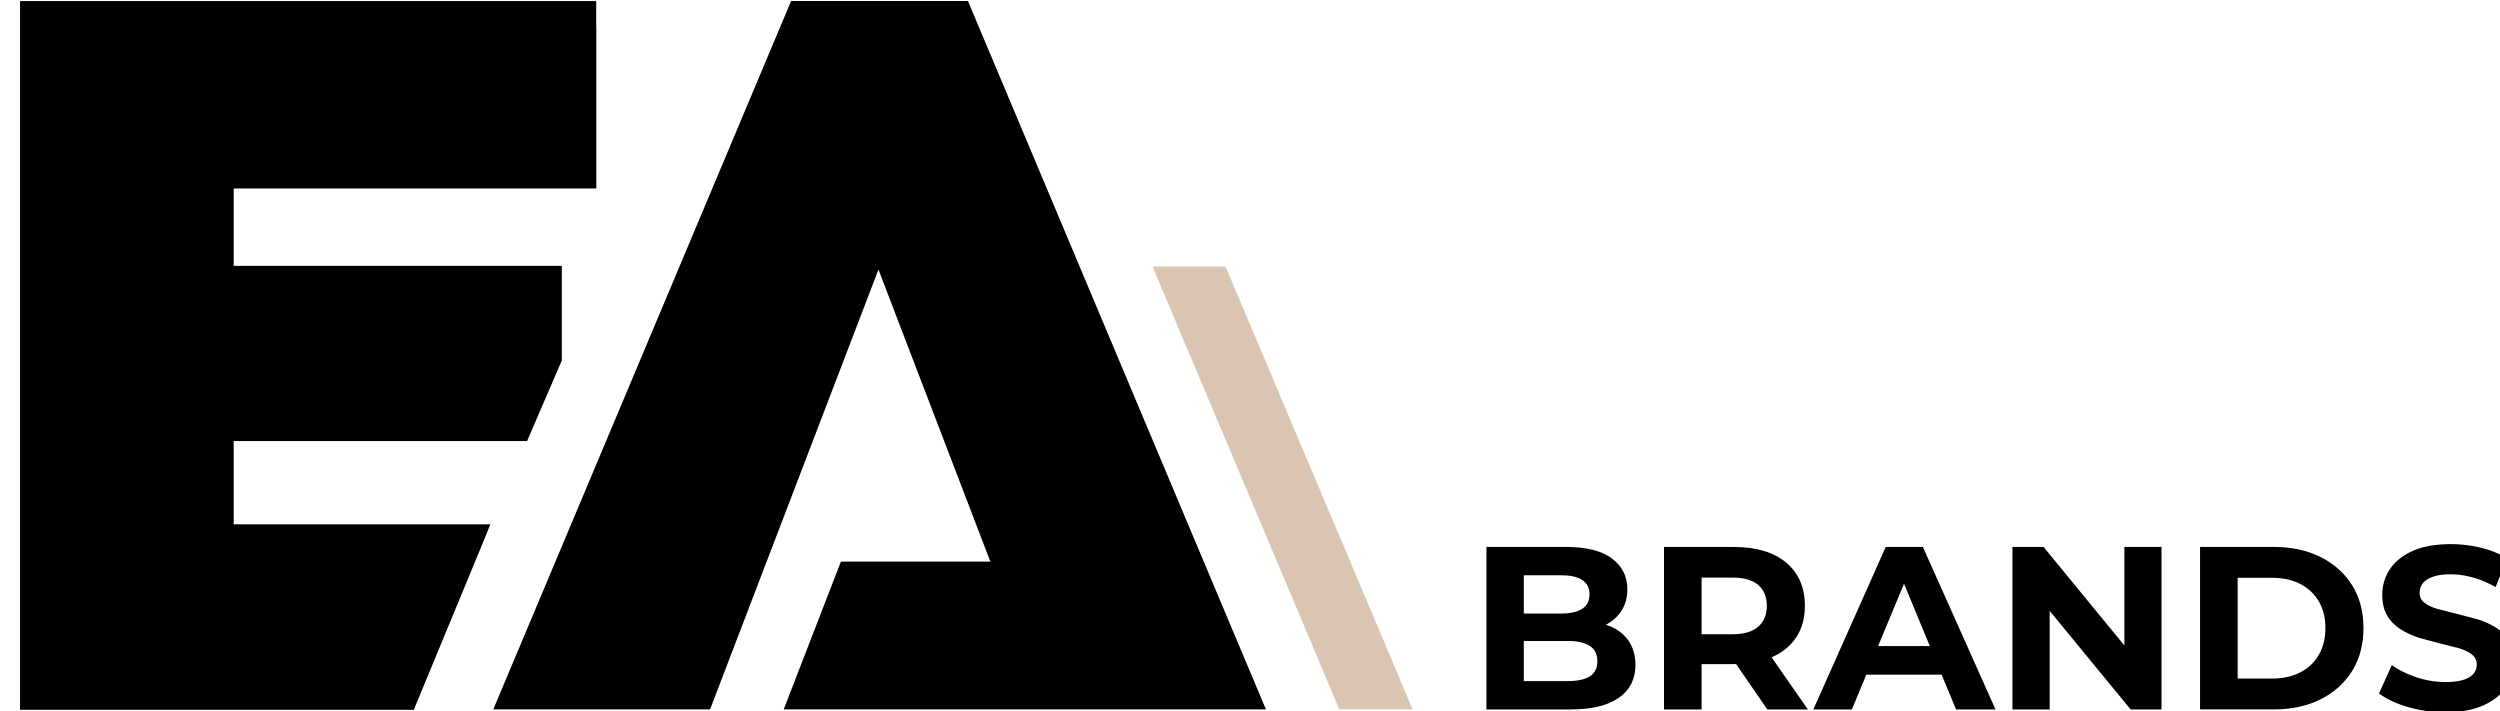 <svg xmlns="http://www.w3.org/2000/svg" width="400.003" height="113.805" viewBox="0 0 105.834 30.111" xmlns:v="https://vecta.io/nano"><defs><clipPath id="A"><path d="M0 283.465h283.465V0H0z" transform="translate(-173.555 -113.902)"/></clipPath><clipPath id="B"><path d="M0 283.465h283.465V0H0z" transform="translate(-183.215 -122.442)"/></clipPath><clipPath id="C"><path d="M0 283.465h283.465V0H0z" transform="translate(-198.475 -116.522)"/></clipPath><clipPath id="D"><path d="M0 283.465h283.465V0H0z" transform="translate(-222.975 -125.092)"/></clipPath><clipPath id="E"><path d="M0 283.465h283.465V0H0z" transform="translate(-229.557 -113.714)"/></clipPath><clipPath id="F"><path d="M0 283.465h283.465V0H0z" transform="translate(-247.498 -110.804)"/></clipPath><clipPath id="G"><path d="M0 283.465h283.465V0H0z" transform="matrix(1.333 0 0 -1.333 2387.72 377.953)"/></clipPath><clipPath id="H"><path d="M37.255 172.317H87.07v-61.265H37.255z" transform="translate(-87.07 -170.027)"/></clipPath><clipPath id="I"><path d="M0 283.465h283.465V0H0z" transform="translate(-145.554 -111.045)"/></clipPath><clipPath id="J"><path d="M0 283.465h283.465V0H0z" transform="translate(-142.059 -149.332)"/></clipPath><path id="K" d="M2895.319 185.958l.02.019v-.019z"/></defs><g transform="matrix(.516 0 0 .516 -1429.364 -69.735)"><use href="#K"/><use href="#K"/><path d="M0 0c-.44-.27-1.07-.41-1.92-.41h-3.79v3.47h3.79c.85 0 1.48-.14 1.92-.43.43-.29.65-.72.65-1.31C.65.71.43.28 0 0m-5.46 4.93v-.02l-.02.02zm-.25 3.81h3.23c.79 0 1.4-.13 1.82-.41.42-.27.63-.68.63-1.23 0-.57-.21-.98-.63-1.26-.42-.27-1.03-.41-1.82-.41h-3.23zm9.08-5.7c-.38.56-.91.99-1.59 1.28l-.4.14c.55.28.99.67 1.32 1.16.36.54.54 1.18.54 1.92 0 1.1-.44 1.98-1.33 2.65s-2.22 1-3.99 1h-6.86V-2.86h7.26c1.85 0 3.25.34 4.2 1.02.95.67 1.42 1.61 1.42 2.82 0 .81-.19 1.5-.57 2.06" transform="matrix(.949 0 0 -.949 2900.52 190.636)" clip-path="url(#A)"/><path d="M0 0h2.65C3.66 0 4.4-.21 4.9-.64c.49-.43.74-1.03.74-1.81 0-.76-.25-1.36-.74-1.79-.5-.44-1.24-.66-2.25-.66H0zm6.05-6.89c.01 0 .02.01.03.01.91.4 1.62.98 2.11 1.73.5.76.74 1.66.74 2.7 0 1.6-.54 2.84-1.62 3.75-1.09.9-2.6 1.35-4.56 1.35h-6V-11.4H0v3.92h2.83c.05 0 .1 0 .15.01l2.7-3.93h3.51z" transform="matrix(.949 0 0 -.949 2909.687 182.532)" clip-path="url(#B)"/><path d="M0 0l2.24 5.39L4.47 0zm3.87 8.57H.66L-5.6-5.48h3.33l1.25 3.01h6.51l1.25-3.01h3.41z" transform="matrix(.949 0 0 -.949 2924.169 188.15)" clip-path="url(#C)"/><path d="M0 0v-14.05h-2.67l-7 8.52v-8.52h-3.22V0h2.69l6.99-8.52V0z" transform="matrix(.949 0 0 -.949 2947.421 180.017)" clip-path="url(#D)"/><path d="M0 0h2.97c.937 0 1.749.177 2.439.532s1.224.859 1.605 1.515.572 1.425.572 2.308c0 .896-.191 1.669-.572 2.318s-.916 1.15-1.605 1.505-1.502.532-2.439.532H0zm-3.251-2.669v14.048h6.382c1.525 0 2.87-.291 4.034-.873s2.073-1.395 2.729-2.438.983-2.282.983-3.713c0-1.418-.328-2.653-.983-3.703S8.329-1.214 7.165-1.796s-2.509-.873-4.034-.873z" transform="matrix(.949 0 0 -.949 2953.667 190.815)" clip-path="url(#E)"/><path d="M0 0a11.46 11.46 0 0 0-3.231.452c-1.031.301-1.86.692-2.489 1.174l1.104 2.448c.602-.428 1.315-.78 2.137-1.054S-.823 2.609.02 2.609c.642 0 1.161.063 1.555.191s.686.304.873.531.281.489.281.783c0 .375-.147.672-.441.893s-.682.402-1.164.542l-1.596.401-1.746.472c-.582.187-1.113.428-1.595.723a3.54 3.54 0 0 0-1.174 1.164c-.301.481-.452 1.096-.452 1.846 0 .803.218 1.535.653 2.197s1.09 1.191 1.966 1.586 1.977.592 3.302.592a11.07 11.07 0 0 0 2.609-.311c.856-.208 1.612-.519 2.267-.933l-1.003-2.469c-.656.375-1.311.652-1.967.833s-1.298.271-1.926.271-1.144-.074-1.546-.221-.689-.338-.863-.572-.261-.505-.261-.813c0-.361.147-.652.442-.873s.682-.398 1.164-.531l1.595-.402 1.746-.461a6.78 6.78 0 0 0 1.596-.703 3.54 3.54 0 0 0 1.174-1.164c.301-.481.451-1.09.451-1.826 0-.79-.22-1.512-.662-2.168S4.197 1.003 3.321.602 1.338 0 0 0" transform="matrix(.949 0 0 -.949 2970.694 193.577)" clip-path="url(#F)"/><g clip-path="url(#G)" transform="matrix(.712 0 0 .712 1036.294 29.716)"><path d="M0 0v-13.911h-31.347v-6.688h28.365v-8.174l-3.004-6.973h-25.361v-7.199H-9.16l-.352-.861-.578-1.418-5.6-13.536-.069-.215h-34.056V2.29H-.011V0z" transform="matrix(1.333 0 0 -1.333 2503.813 151.25)" clip-path="url(#H)"/></g><path d="M0 0h-41.69l4.947 12.782h12.918l-9.673 25.244L-48.057 0h-18.741l25.749 61.246h15.287z" transform="matrix(.949 0 0 -.949 2873.945 193.348)" clip-path="url(#I)"/><path d="M0 0l16.177-38.282h-6.34L-6.307-.003z" transform="matrix(.949 0 0 -.949 2870.629 157.012)" clip-path="url(#J)" fill="#d9c5b2"/></g></svg>